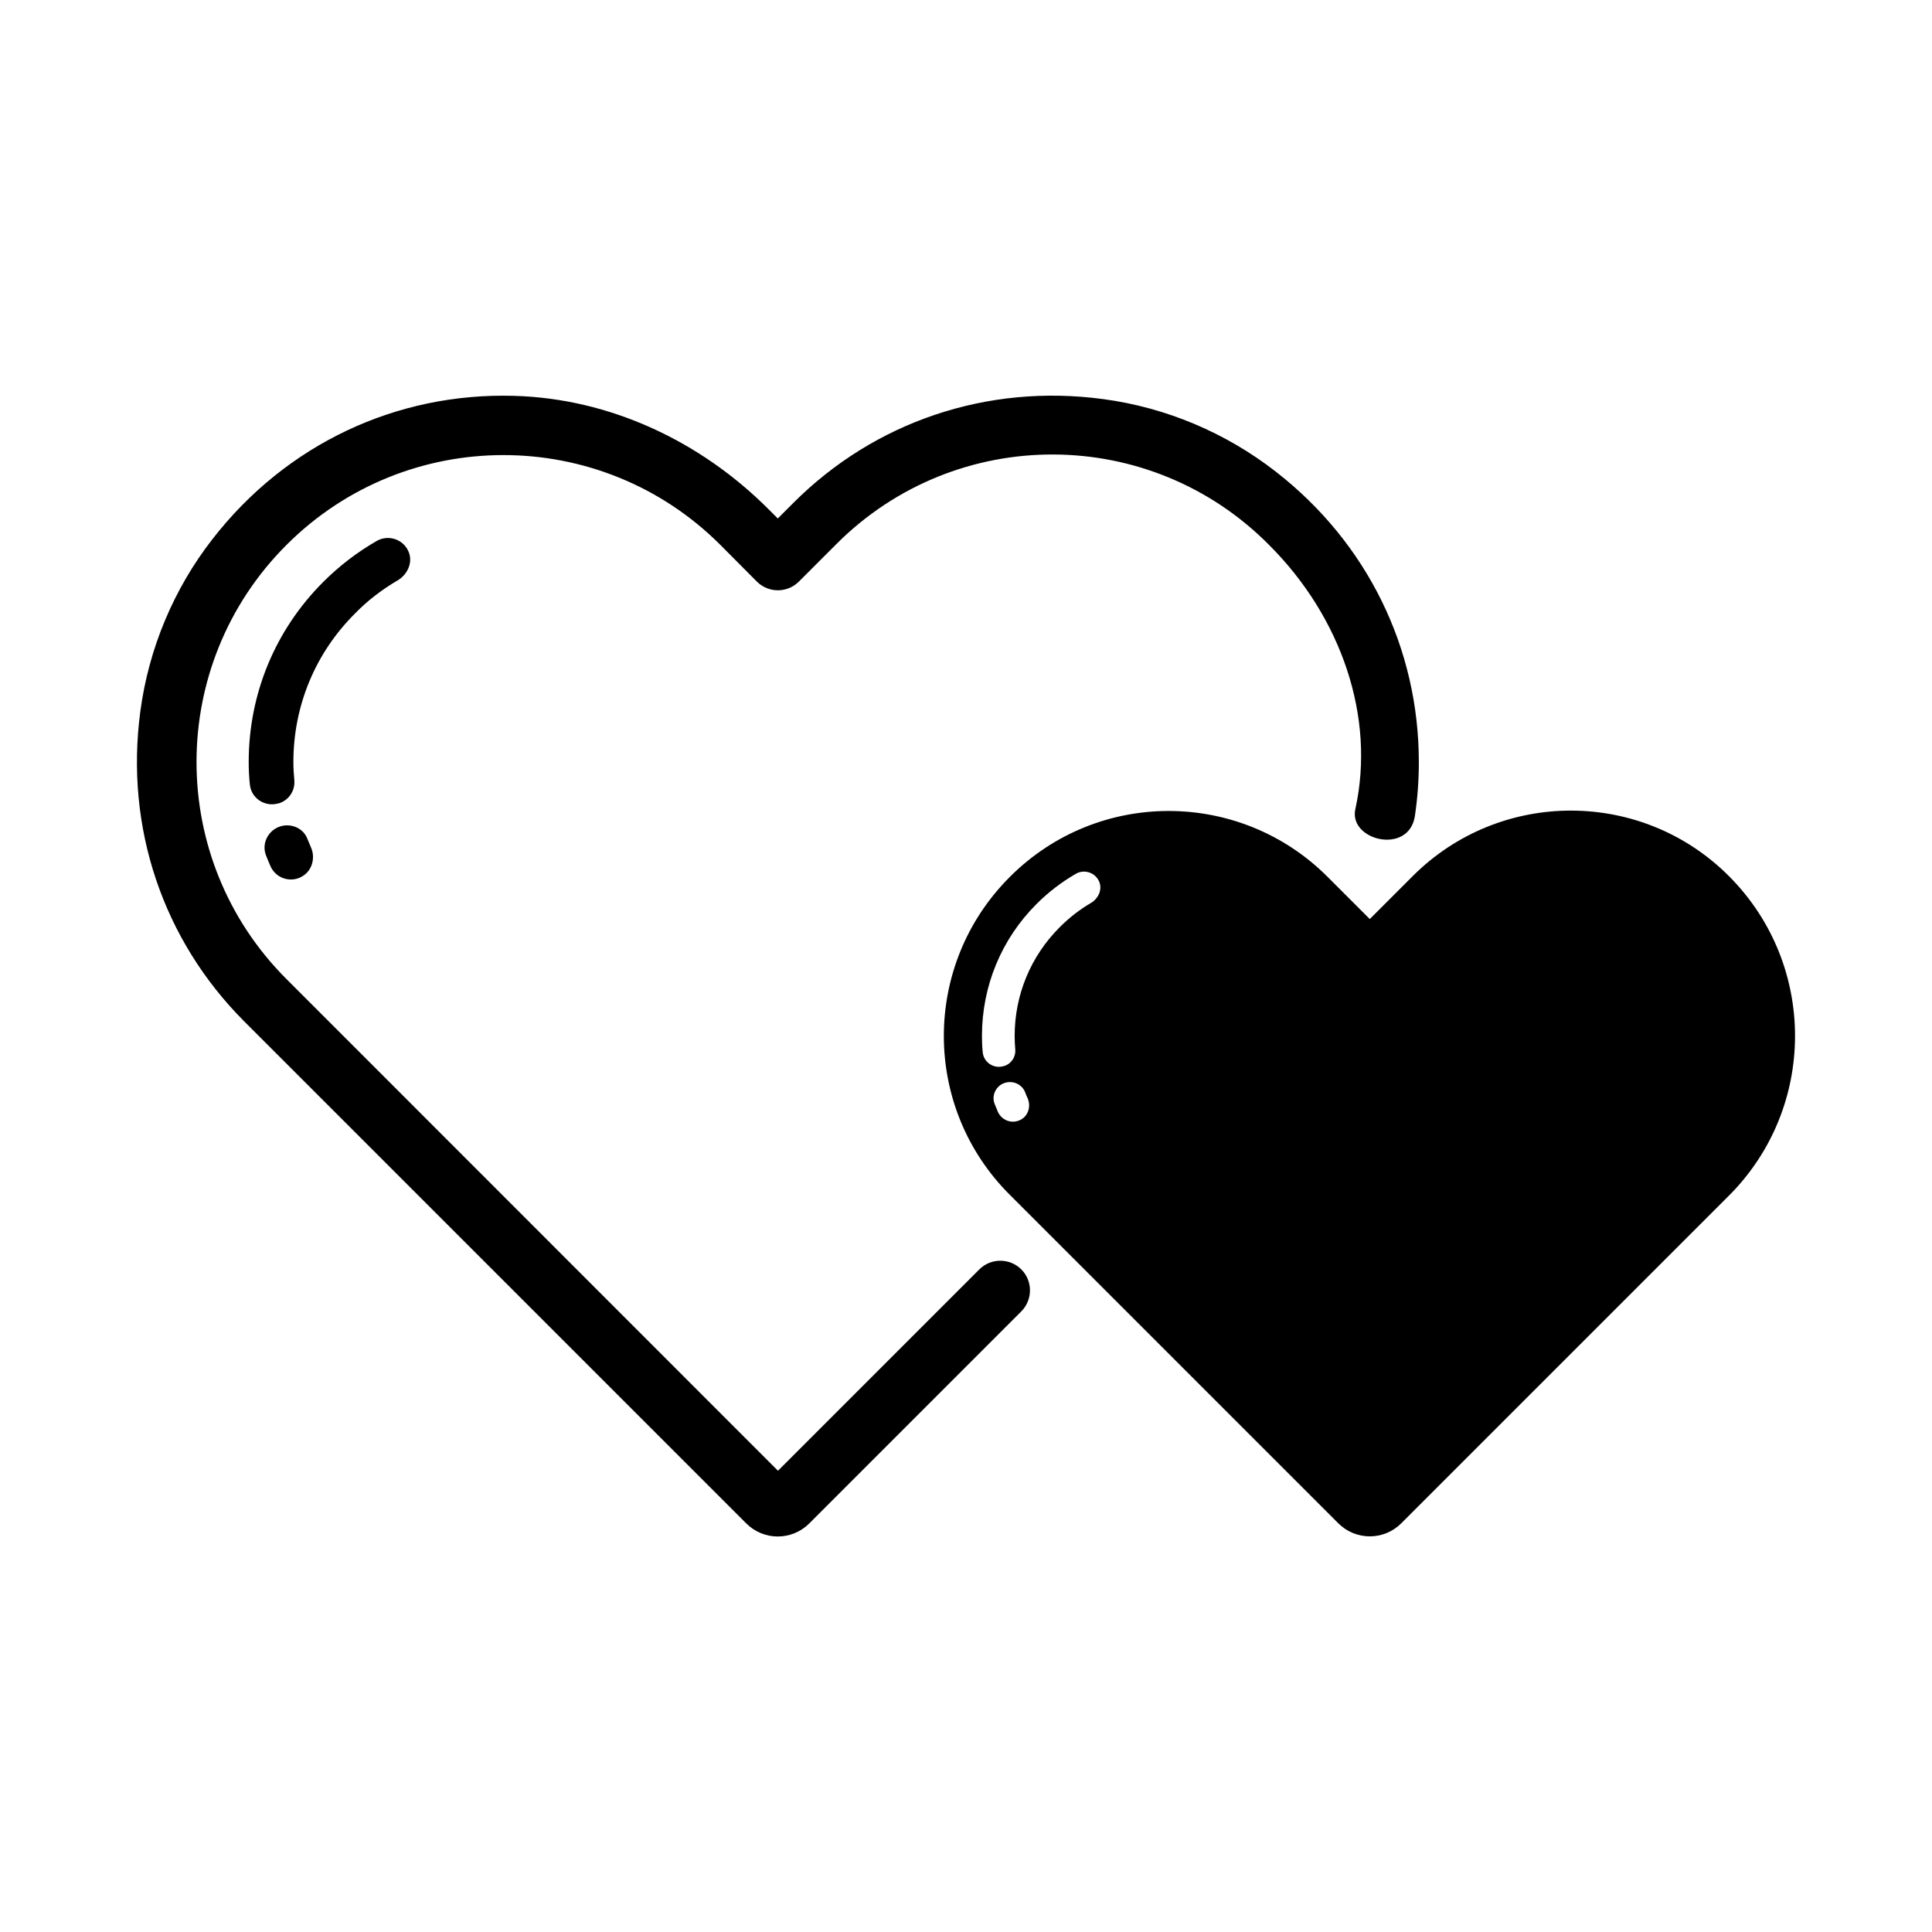 <?xml version="1.0" encoding="UTF-8"?>
<!-- Uploaded to: SVG Repo, www.svgrepo.com, Generator: SVG Repo Mixer Tools -->
<svg fill="#000000" width="800px" height="800px" version="1.1" viewBox="144 144 512 512" xmlns="http://www.w3.org/2000/svg">
 <g>
  <path d="m602.43 376.42c-23.074-23.375-60.809-23.477-84.035-0.25l-11.387 11.387-11.184-11.184c-23.277-23.277-60.961-23.277-84.188 0l-0.051 0.051c-23.277 23.277-23.277 60.961 0 84.188l87.059 87.059c4.637 4.637 12.09 4.637 16.727 0l86.805-86.805c23.277-23.285 23.379-61.02 0.254-84.445zm-187.77 64.234c-0.707 0.402-1.461 0.605-2.215 0.605-1.664 0-3.223-0.957-3.981-2.57-0.301-0.754-0.605-1.461-0.906-2.215-0.855-2.316 0.504-4.887 2.871-5.543 2.117-0.605 4.434 0.453 5.238 2.519 0.203 0.555 0.402 1.059 0.656 1.562 0.906 2.062 0.25 4.531-1.664 5.641zm18.488-57.383c-3.023 1.762-5.793 3.93-8.312 6.449-7.707 7.707-11.941 17.938-11.941 28.816 0 1.16 0.051 2.316 0.152 3.477 0.203 2.066-1.059 3.981-3.074 4.535h-0.051c-2.57 0.754-5.238-1.008-5.492-3.68-0.152-1.461-0.203-2.871-0.203-4.332 0-13.199 5.141-25.645 14.461-34.965 3.125-3.125 6.602-5.793 10.43-8.012 2.266-1.309 5.289-0.301 6.246 2.266 0.758 2.07-0.352 4.336-2.215 5.445z"/>
  <path d="m249.36 297.82c2.57-1.512 4.031-4.586 3.023-7.356-1.309-3.527-5.391-4.887-8.516-3.125-5.188 2.973-9.977 6.648-14.207 10.883-12.746 12.746-19.75 29.676-19.75 47.711 0 2.016 0.102 3.981 0.301 5.945 0.352 3.68 3.981 6.047 7.508 5.039h0.102c2.719-0.805 4.434-3.375 4.18-6.195-0.152-1.562-0.25-3.176-0.25-4.785 0-14.863 5.793-28.867 16.324-39.348 3.324-3.426 7.152-6.348 11.285-8.77z"/>
  <path d="m218.38 362.97c-3.223 0.957-5.09 4.434-3.93 7.609 0.402 1.008 0.805 2.016 1.258 3.023 1.008 2.215 3.125 3.477 5.391 3.477 1.008 0 2.066-0.25 3.023-0.855 2.621-1.512 3.527-4.938 2.266-7.707-0.301-0.707-0.605-1.41-0.906-2.168-1.004-2.773-4.18-4.234-7.102-3.379z"/>
  <path d="m414.66 480.41c-3.074-3.074-8.062-3.074-11.133 0l-53.355 53.355-130.29-130.34c-31.738-31.738-31.738-83.23 0-114.97l0.051-0.051c31.738-31.738 83.23-31.738 114.97 0l9.672 9.723c3.074 3.074 8.062 3.074 11.133 0l9.977-9.977c31.738-31.738 83.18-31.59 114.72 0.352 19.043 19.043 28.164 45.492 22.773 69.93-1.812 8.312 14.105 12.191 15.77 1.914 0.707-4.734 1.059-9.523 1.059-14.359 0-30.078-13.551-58.039-37.887-76.98-13.25-10.328-29.121-17.027-45.797-19.246-30.832-4.133-60.609 6.047-82.07 27.508l-4.133 4.133-2.519-2.519c-17.984-17.984-41.969-29.27-67.359-29.977-31.188-0.906-60.406 12.797-79.953 37.988-10.277 13.199-16.879 29.02-19.094 45.594-4.133 30.883 6.047 60.66 27.508 82.172l133.05 133.05c4.637 4.637 12.09 4.637 16.727 0l56.125-56.125c3.125-3.121 3.125-8.109 0.051-11.184z"/>
 </g>
</svg>